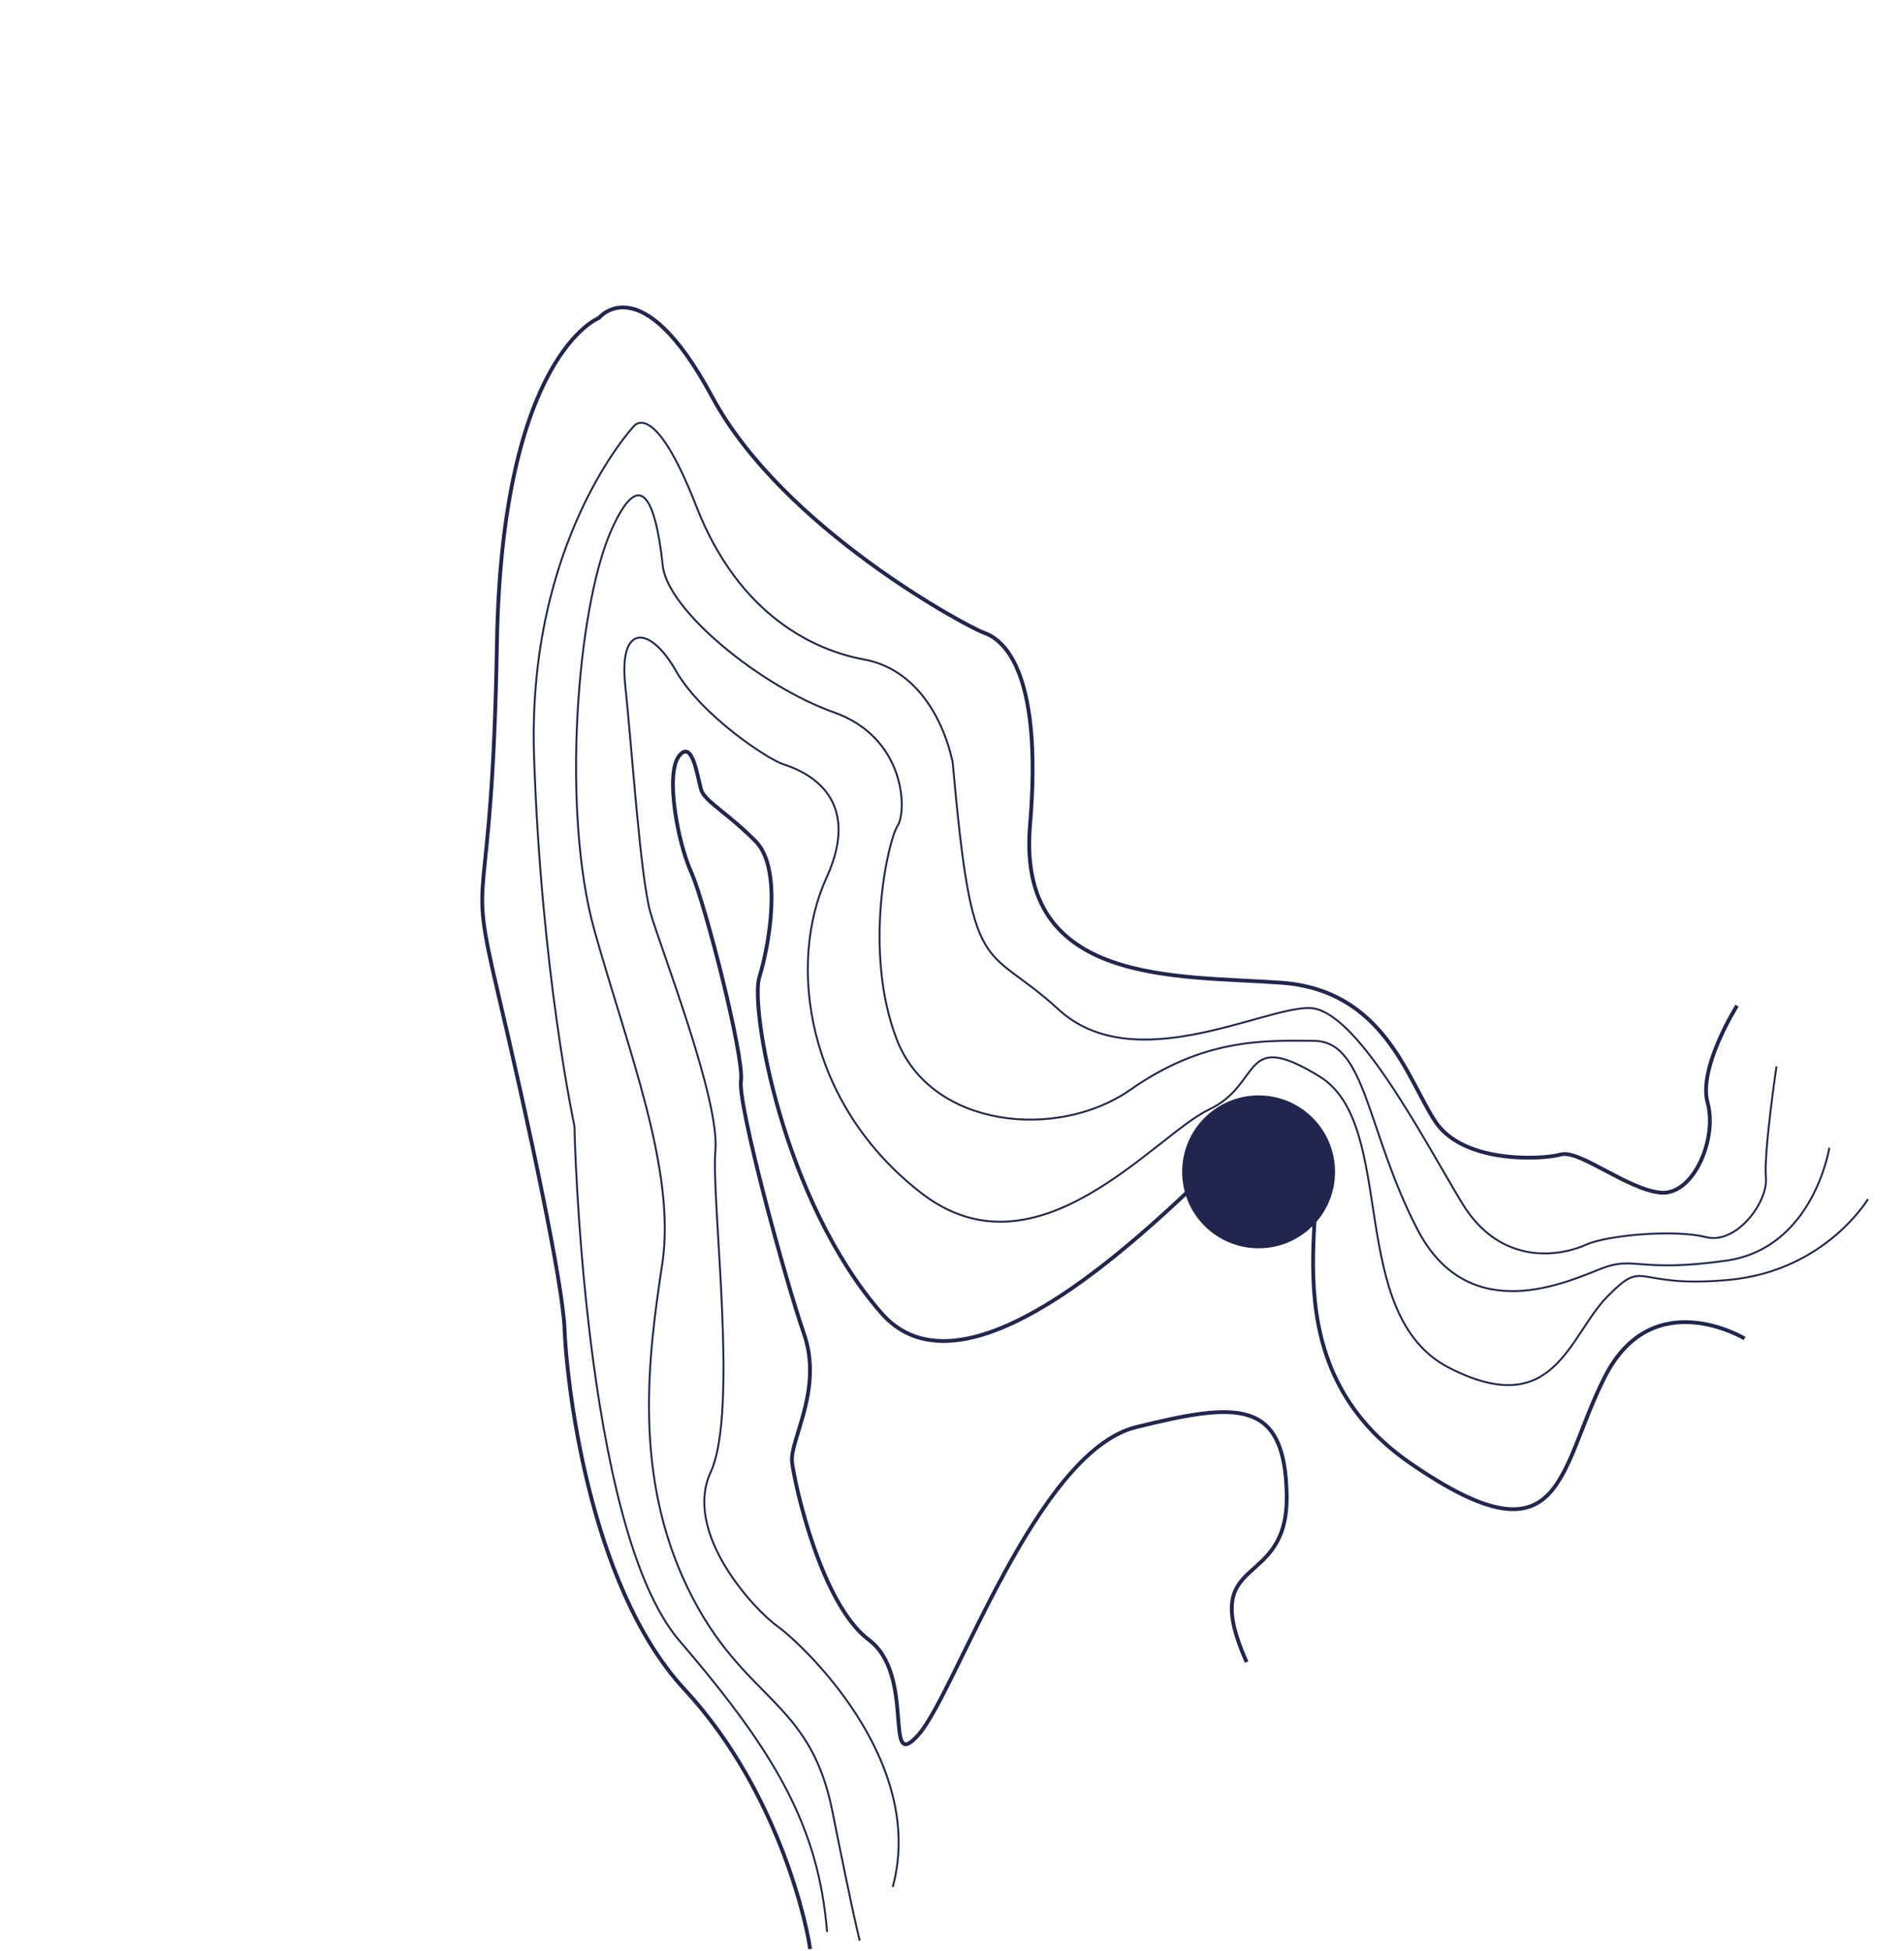 <svg xmlns="http://www.w3.org/2000/svg" width="1000.72" height="1024.993"><defs><filter id="a" x="612.325" y="566.566" width="98.352" height="98.352" filterUnits="userSpaceOnUse"><feOffset dy="3"/><feGaussianBlur stdDeviation="3" result="blur"/><feFlood flood-opacity=".161"/><feComposite operator="in" in2="blur"/><feComposite in="SourceGraphic"/></filter></defs><g data-name="Gruppe 3442"><g data-name="Gruppe 3235"><g data-name="Gruppe 1133" fill="none" stroke="#22264e"><path data-name="Pfad 1661" d="M916.93 703.304s-48.237-29.188-73.346 19.966-21.003 101.555-102.246 45.633-37.118-147.28-53.417-170.707-18.202-10.627-35.046 1.283-138 149.757-189.715 90.373-69.082-160.391-64.053-176.454 12.353-56.81-1.938-71.32-26.498-20.918-28.505-26.744-4.462-27.474-11.768-18.116-.772 45.222 6.368 61.002 27.951 97.056 26.182 109.644 23.102 104.093 33.172 133.154-7.642 55.763-6.332 67.188 15.165 74.545 40.332 93.395 7.019 71.68 26.342 49.634 61.555-148.392 114.148-161.358 78.358-15.445 79.157 35.79-47.186 28.895-21.072 87.656" stroke-width="2.001"/><path data-name="Pfad 1662" d="M981.78 630.059s-22.434 37.837-73.305 42.473-43.01-12.154-63.524 8.575-27.752 65.756-83.007 37.75-26.807-127.743-68.425-153.249-29.656 3.983-58.038 17.371-90.203 91.001-151.111 44.018-70.608-120.725-49.983-165.767-14.826-57.087-22.722-59.644-43.01-25.545-56.472-49.208-30.056-25.027-26.576 7.739 7.971 100.566 13.132 119.025 36.558 98.15 34.265 125.259 12.31 137.046-2.471 169.058 23.028 72.49 35.102 81.08 78.647 70.06 60.577 136.938"/><path data-name="Pfad 1663" d="M961.475 603.093s-8.253 52.843-54.327 59.324-47.861-2.706-65.442 4.125-69.62 31.538-96.622-20.372-26.927-98.947-54.358-99.272-58.456-1.005-96.617 25.706-104.766 20.233-122.763-26.39-4.446-105.064.437-112.358 4.53-46.135-33.533-59.581-87.358-53.406-89.905-77.042-9.164-59.017-27.14-18.411-26.264 147.54-8.79 210 43.14 126.207 35.66 175.302-15.37 110.778 13.387 170.314 64.092 57.663 75.95 116.92 14.462 68.302 14.462 68.302"/><path data-name="Pfad 1664" d="M933.698 560.323s-6.76 45.611-5.562 58.452-15.514 35.388-31.58 31.251-51.911-1.103-63.072 4.048S789.387 667 768.27 631.886s-55.538-101.674-79.957-102.232-92.335 37.027-131.857.836-45.327-12.67-55.76-130.189c-5.852-26.056-21.21-49.145-46.557-53.781s-65.575-22.511-88.14-80.434-33.061-41.932-33.061-41.932-55.932 59.938-52.247 172.977 21.21 194.505 21.21 194.505 4.365 211.253 55.218 270.49 73.076 97.842 77.595 153.026"/><path data-name="Pfad 1665" d="M912.974 528.427s-20.63 32.641-15.453 51.117-7.33 48.746-24.773 47.11-42.683-22.759-52.393-20.03c-5.039 1.417-18.641 2.698-32.85.45-12.739-2.014-26.032-7.069-33.138-17.794-14.779-22.302-26.802-68.957-80.911-72.915s-139.27 2.076-132.093-82.686-15.92-98.312-24.33-101.252-105.578-54.794-142.775-123.991-59.448-41.38-59.448-41.38-51.028 19.447-53.63 170.97-16.228 112.476.416 183.087S295.9 674.894 296.733 698.55s11.688 133.732 63.108 189.188 65.31 129.478 65.913 136.376" stroke-width="2.001"/></g></g><g transform="translate(-.005 -.004)" filter="url(#a)" data-name="Komponente 18 – 77"><circle data-name="Ellipse 1089" cx="40.176" cy="40.176" transform="translate(621.33 572.57)" fill="#22264e" opacity=".998" r="40.176"/></g></g></svg>